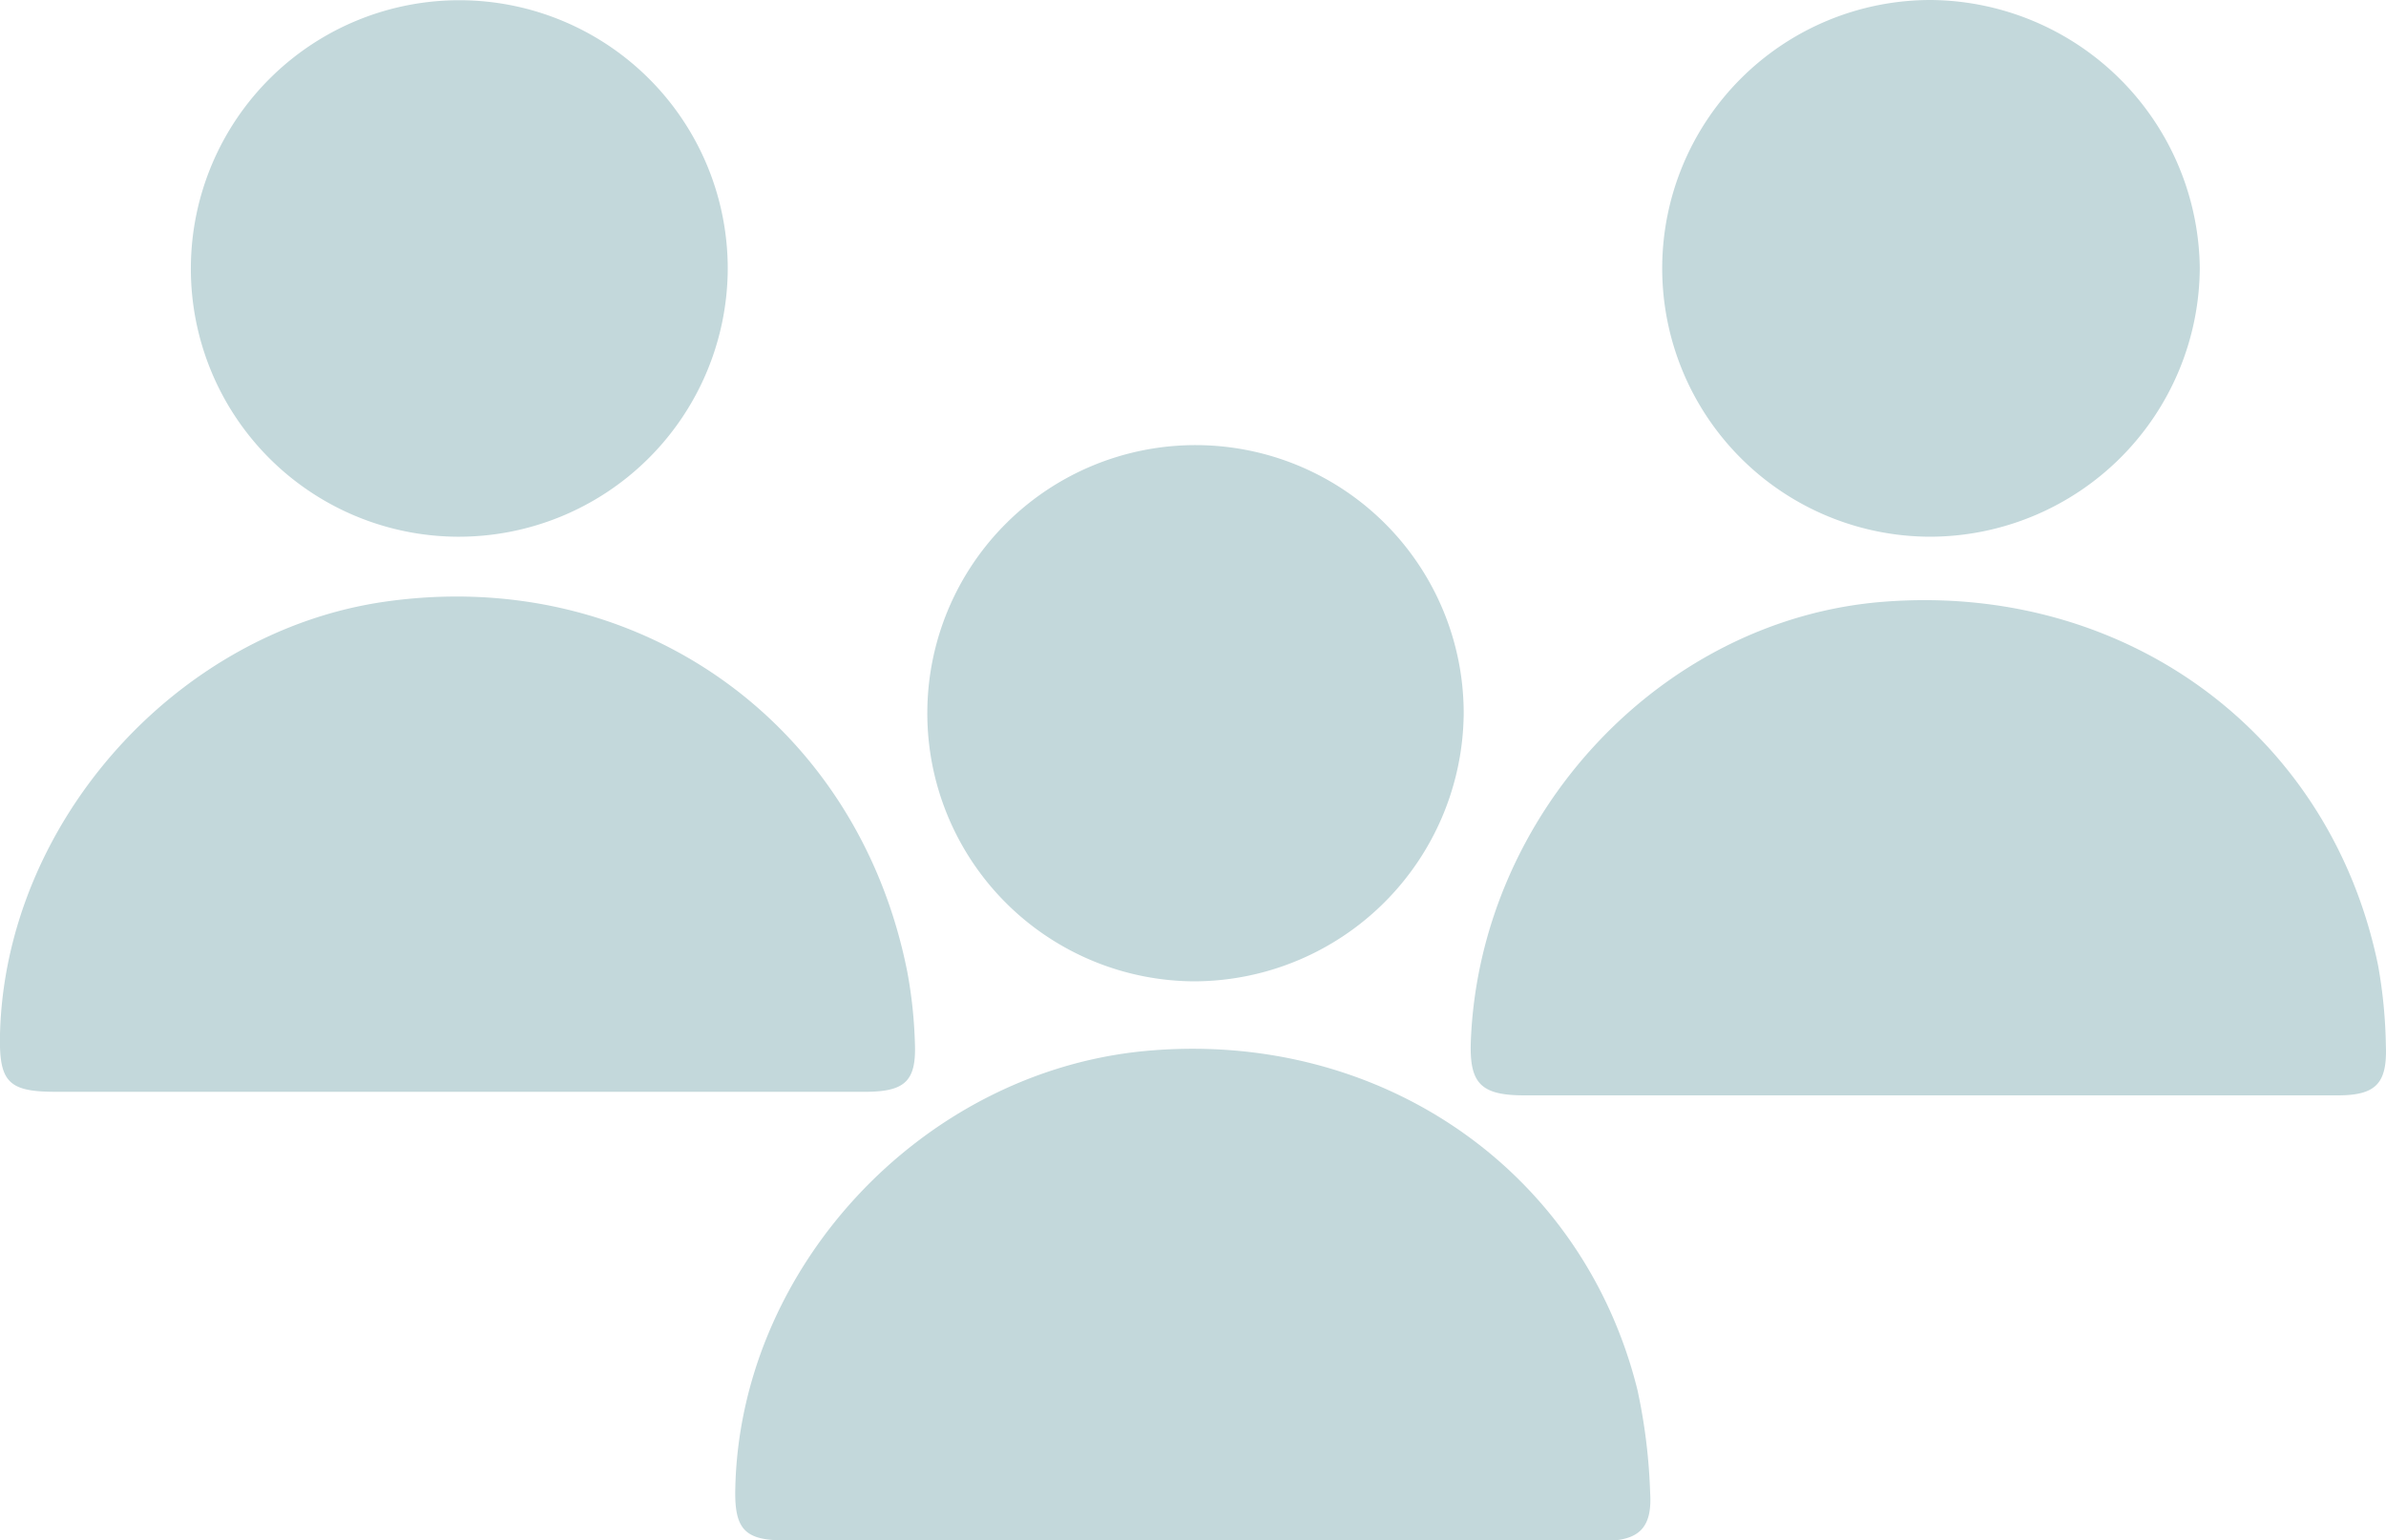 <svg id="Layer_1" data-name="Layer 1" xmlns="http://www.w3.org/2000/svg" viewBox="0 0 200 129.16"><defs><style>.cls-1{fill:#c3d8db;}</style></defs><path class="cls-1" d="M161.56,91.84H127.79c-3.68,0-4.64-1-4.5-4.58.76-19.05,16-35.32,34.52-36.8,20.33-1.63,37.54,11,41.53,30.5a41.78,41.78,0,0,1,.65,6.71c.12,3.21-.87,4.17-4.05,4.17Z"/><path class="cls-1" d="M38.4,91.54H4.64C.7,91.54-.09,90.72,0,86.73.43,69,14.79,52.92,32.32,50.44c21.13-3,39.65,10.17,43.75,31.14a38.83,38.83,0,0,1,.62,5.91c.12,3.12-.82,4-3.94,4.05Z"/><path class="cls-1" d="M99.88,129.15H65.71c-3.23,0-4.12-.92-4.08-4.14.28-18.58,15.52-35,34.15-36.87,19.66-1.93,36.87,9.81,41.48,28.42a47.8,47.8,0,0,1,1.06,8.63c.18,2.92-.95,4-3.86,4Z"/><path class="cls-1" d="M161.83,45a22.49,22.49,0,0,1,0-45,22.73,22.73,0,0,1,22.56,22.49A22.65,22.65,0,0,1,161.83,45Z"/><path class="cls-1" d="M38.29,45A22.46,22.46,0,0,1,16,22.34a22.5,22.5,0,1,1,45,.36A22.55,22.55,0,0,1,38.29,45Z"/><path class="cls-1" d="M100.1,82.28a22.48,22.48,0,1,1,22.59-22.41A22.65,22.65,0,0,1,100.1,82.28Z"/></svg>